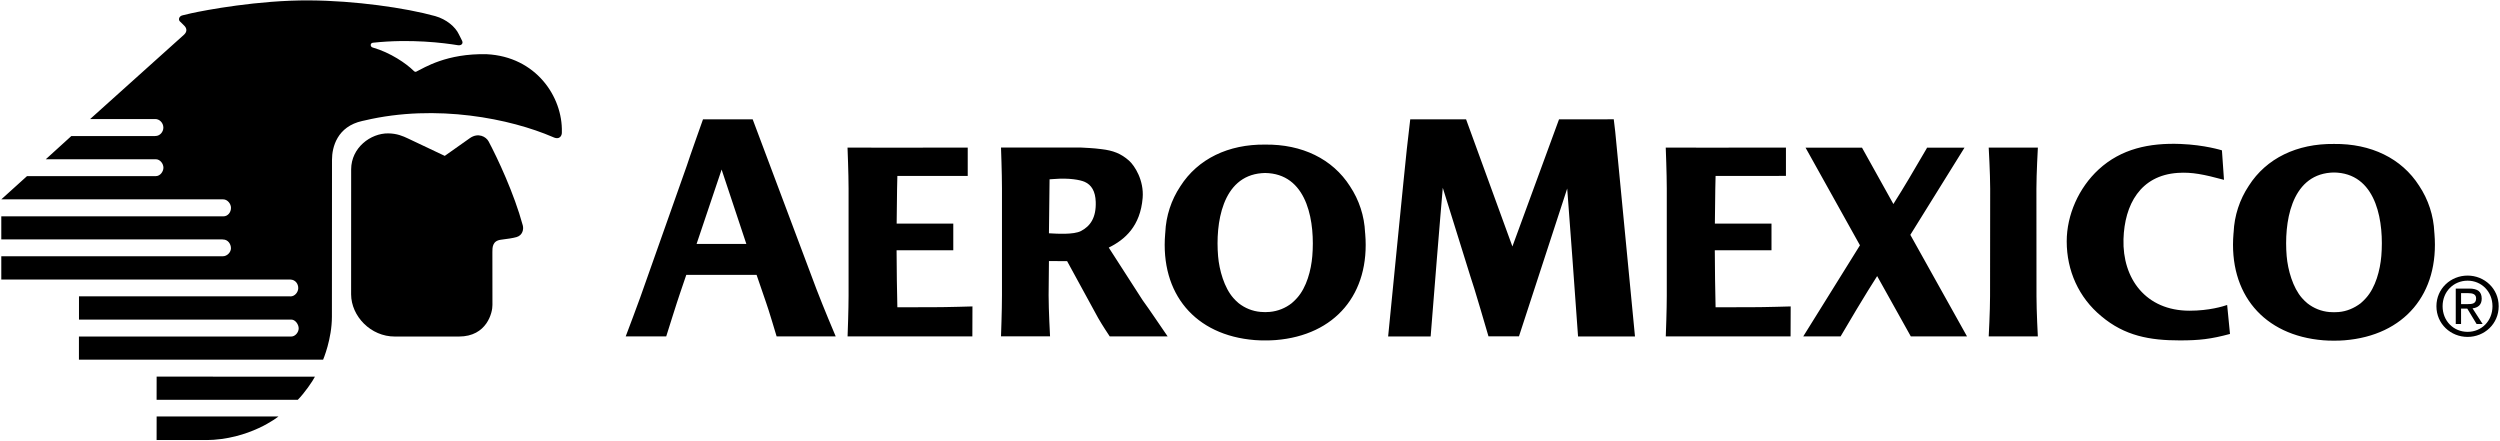 <svg width="2429" height="428" viewBox="0 0 2429 428" fill="none" xmlns="http://www.w3.org/2000/svg">
<g clip-path="url(#clip0_558_622)">
<mask id="mask0_558_622" style="mask-type:luminance" maskUnits="userSpaceOnUse" x="0" y="0" width="2429" height="428">
<path d="M2428.5 0H0.5V428H2428.5V0Z" fill="white"/>
</mask>
<g mask="url(#mask0_558_622)">
<path fill-rule="evenodd" clip-rule="evenodd" d="M2397.52 267.758C2381.14 267.758 2367.23 280.377 2367.23 297.523C2367.23 314.773 2381.14 327.341 2397.52 327.341C2413.81 327.341 2427.73 314.773 2427.73 297.523C2427.73 280.377 2413.81 267.758 2397.52 267.758ZM2397.52 322.425C2383.87 322.425 2373.23 311.868 2373.23 297.523C2373.23 283.334 2383.87 272.699 2397.52 272.699C2411.08 272.699 2421.69 283.334 2421.69 297.523C2421.69 311.868 2411.08 322.425 2397.52 322.425Z" fill="black"/>
<path fill-rule="evenodd" clip-rule="evenodd" d="M2402.31 299.587C2407.42 299.029 2411.23 296.292 2411.23 290.184C2411.23 283.349 2407.28 280.379 2399.11 280.379H2386.01V314.774H2391.17V299.833H2397.19L2406.25 314.774H2412.11L2402.31 299.587ZM2391.18 295.475V284.84H2398.28C2401.91 284.84 2405.79 285.579 2405.79 289.885C2405.79 295.151 2401.91 295.488 2397.46 295.488L2391.18 295.475ZM377.238 129.592C385.733 129.683 391.57 132.264 396.304 134.495C406.148 139.151 417.678 144.52 432.126 151.459C432.126 151.524 455.472 134.923 456.717 134.08C464.628 128.645 472.268 132.757 474.732 137.413C483.448 153.82 499.478 187.878 507.947 219.019C508.959 222.767 507.766 228.616 501.904 230.341C498.544 231.327 492.747 232.17 486.677 232.922C478.221 233.986 478.402 240.795 478.402 244.932L478.454 296.202C478.662 303.426 473.137 327.031 445.874 326.979H383.697C360.17 327.083 341.273 307.2 341.143 286.046C341.117 272.143 341.143 175.31 341.182 164.455C341.273 143.496 360.079 129.385 377.238 129.592Z" fill="black"/>
<path fill-rule="evenodd" clip-rule="evenodd" d="M278.89 326.992H76.691V349.456H313.934C313.934 349.456 322.481 329.573 322.481 307.628L322.572 155.169C322.572 143.159 327.462 122.874 352.156 117.491L354.231 117.05C424.281 100.501 496.445 115.572 537.118 133.12C544.472 136.674 546.158 130.811 545.898 128.334C546.793 94.068 520.75 55.029 472.814 52.669C433.905 51.761 412.323 65.755 404.398 69.633C403.789 69.931 402.803 69.802 401.908 68.803C394.749 61.708 379.406 51.112 362.195 46.184C359.627 45.613 359.367 41.839 362.35 41.514C399.184 37.546 431.414 41.722 444.864 43.927C447.964 44.42 450.272 42.617 449.04 39.751C448.132 37.611 447.328 36.573 445.772 33.227C442.49 26.197 433.827 18.714 422.802 15.627C393.867 7.586 344.569 0.634 300.64 0.374C251.186 0.063 199.087 9.946 185.923 12.864C182.771 13.578 178.335 14.68 177.557 14.849C173.952 15.562 173.096 18.96 174.665 20.672C175.638 21.749 178.348 24.031 179.645 25.627C181.292 27.676 182.045 30.568 178.932 33.59L87.521 115.715H150.074L150.788 115.663C154.86 115.572 158.699 119.255 158.725 123.95C158.738 128.165 155.353 132.134 151.099 132.134L150.554 132.173H69.311L44.448 154.766H150.826L151.41 154.728C155.599 154.753 158.842 159.098 158.79 163.028C158.738 166.673 155.677 171.121 151.41 171.121L150.775 171.147H26.213L1.298 193.663H216.194L216.868 193.702C221.11 193.702 224.378 198.047 224.43 201.821C224.495 206.243 221.382 210.225 217.05 210.199L216.466 210.186H1.246V232.611H215.987L216.635 232.689C221.551 232.689 224.404 237.15 224.391 241.249C224.391 244.971 220.785 248.979 216.531 248.979H1.246V271.624H282.262C286.918 271.78 289.901 275.748 289.772 280.106C289.655 283.906 286.49 287.979 282.275 287.979L281.691 287.927H76.743V310.52H283.118C286.931 310.52 290.2 315.228 290.2 319.029C290.2 322.855 286.853 326.953 283.053 326.953H278.89V326.992ZM152.188 404.629L152.149 427.598C152.149 427.598 182.538 427.676 199.852 427.598C242.549 427.326 270.576 404.629 270.576 404.629H152.188ZM152.188 365.927L152.149 388.417H289.382C295.725 382.036 303.883 370.285 305.997 365.953L152.188 365.927ZM2365.3 226.93C2365.27 226.528 2365.2 226.126 2365.18 225.711C2364.49 209.567 2359.39 193.92 2350.43 180.473C2333.42 153.794 2303.58 139.423 2267.7 139.864C2231.78 139.423 2201.95 153.794 2184.95 180.473C2175.99 193.922 2170.89 209.567 2170.19 225.711C2170.15 226.113 2170.09 226.515 2170.06 226.93C2165.17 285.476 2199.3 325.98 2257.45 330.637C2260.93 330.909 2264.34 331.039 2267.68 330.987C2271.02 331.039 2274.43 330.909 2277.89 330.637C2336.07 325.98 2370.2 285.476 2365.3 226.93ZM2272.2 303.179C2270.7 303.277 2269.21 303.338 2267.71 303.361C2266.24 303.335 2264.74 303.309 2263.2 303.179C2255.39 302.485 2247.95 299.518 2241.81 294.645C2239.97 293.107 2238.25 291.429 2236.66 289.626C2227.74 279.523 2222.87 262.338 2221.72 248.745C2219.1 217.112 2225.46 170.862 2264.33 167.749C2265.31 167.658 2266.3 167.62 2267.27 167.607H2268.18C2269.12 167.62 2270.1 167.658 2271.11 167.749C2309.98 170.862 2316.31 217.099 2313.69 248.745C2312.55 262.351 2308.2 279.198 2298.75 289.626C2297.06 291.507 2295.36 293.167 2293.62 294.645C2287.44 299.327 2280.19 302.518 2272.2 303.179ZM1978.58 183.365C1978.58 168.878 1979.99 143.418 1979.99 143.418H1932.23C1932.23 143.418 1933.66 168.878 1933.66 183.365L1933.54 287.694C1933.54 302.181 1932.23 326.862 1932.23 326.862H1979.96C1979.96 326.862 1978.65 302.194 1978.65 287.694L1978.58 183.365ZM1700.01 298.497C1690.05 298.497 1676.96 298.497 1666.86 298.523C1666.41 280.106 1666.2 262.299 1666.13 246.112L1666.08 243.609H1666.11V243.181H1721.18V217.242H1666.17C1666.34 189.305 1666.86 170.953 1666.86 170.953L1735.22 170.901V143.392C1687.44 143.574 1618.43 143.392 1618.43 143.392C1618.43 143.392 1619.44 168.722 1619.44 183.196V287.33C1619.44 300.573 1618.63 323.075 1618.47 326.823H1739.72L1739.83 297.719C1739.83 297.706 1715.95 298.497 1700.01 298.497ZM905.044 298.497C895.083 298.497 881.971 298.497 871.88 298.523C871.462 281.056 871.215 263.585 871.141 246.112L871.115 243.635H871.141V243.181H926.211V217.242H871.193C871.349 189.318 871.88 170.953 871.88 170.953L940.244 170.914V143.405C892.464 143.574 823.451 143.405 823.451 143.405C823.451 143.405 824.476 168.722 824.476 183.196V287.33C824.476 300.573 823.646 323.101 823.503 326.823H944.745L944.835 297.719C944.835 297.706 920.984 298.497 905.044 298.497ZM1856.08 228.175L1908.72 143.457H1872.26L1871.96 144.235C1860.93 163.314 1847.2 186.387 1841.72 194.817L1839.62 198.241L1809.11 143.457H1754.26L1807.13 238.331L1752.03 326.862H1788.31C1811.8 286.708 1823.85 268.239 1823.85 268.239L1856.56 326.862H1911.16L1856.08 228.175ZM2127.31 301.883C2084.89 301.883 2062.02 270.703 2063.18 232.3C2064.19 198.864 2079.51 170.421 2115.91 167.983C2129.85 167.049 2141.24 169.474 2160.83 174.727L2158.83 146.077C2158.83 146.077 2142.27 140.772 2118.49 139.864C2088.25 138.71 2060.92 144.546 2039.05 164.649C2019.66 182.509 2008.02 208.915 2008.02 234.531C2008.02 262.921 2019.69 289.094 2041.61 307.187C2064.38 326.408 2088.83 330.74 2117.88 330.74C2136.95 330.74 2148.14 329.443 2166.66 324.463L2163.9 296.318C2159.94 297.654 2146.57 301.883 2127.31 301.883ZM1514.75 115.935L1567.93 115.909L1569.38 128.153C1581.25 250.691 1588.55 326.914 1588.55 326.914H1533.23L1527.75 250.976L1522.69 183.157L1475.82 326.81C1463.43 326.862 1446.21 326.81 1446.21 326.81C1446.21 326.81 1431.36 275.761 1428.66 268.654L1401.81 182.47C1401.81 182.47 1397.7 230.458 1396.1 250.976C1392.87 292.116 1390.01 326.914 1390.01 326.914H1348.71C1348.71 326.914 1365.61 155.363 1366.86 144.909C1368.14 134.145 1370.19 115.922 1370.19 115.922H1424.43L1469.45 239.472L1514.75 115.935ZM1326.44 227.164C1326.42 226.762 1326.35 226.373 1326.31 225.971C1325.62 209.891 1320.54 194.308 1311.62 180.914C1294.69 154.377 1264.99 140.046 1229.26 140.487C1193.52 140.046 1163.81 154.377 1146.88 180.914C1137.95 194.306 1132.87 209.891 1132.19 225.971C1132.16 226.373 1132.1 226.762 1132.08 227.164C1127.21 285.476 1161.17 325.786 1219.09 330.416C1222.54 330.675 1225.93 330.792 1229.26 330.766C1232.65 330.783 1236.05 330.666 1239.43 330.416C1297.34 325.773 1331.31 285.476 1326.44 227.164ZM1233.75 303.05C1232.2 303.18 1230.71 303.231 1229.26 303.257C1227.79 303.231 1226.32 303.205 1224.77 303.05C1216.99 302.372 1209.58 299.422 1203.46 294.568C1201.63 293.041 1199.92 291.372 1198.35 289.574C1189.46 279.549 1184.62 262.416 1183.49 248.862C1180.86 217.372 1187.19 171.342 1225.89 168.242C1226.86 168.182 1227.83 168.134 1228.81 168.099H1229.7C1230.65 168.138 1231.62 168.177 1232.63 168.242C1271.32 171.342 1277.65 217.385 1275.03 248.862C1273.9 262.416 1269.57 279.185 1260.17 289.574C1258.48 291.455 1256.77 293.115 1255.04 294.568C1248.91 299.392 1241.52 302.338 1233.75 303.05ZM811.96 326.81C810.352 323.036 800.508 299.781 793.284 280.988L731.301 115.922H683.041C683.041 115.922 669.28 154.585 667.308 160.992L622.044 288.991C617.431 301.648 612.727 314.272 607.933 326.862H647.296C647.296 326.862 658.45 291.247 660.746 284.84L666.803 267.033H735.088L744.388 294.14C746.346 299.237 754.426 326.408 754.556 326.823H811.96V326.81ZM676.802 236.982L699.798 168.696L701.108 164.714L725.141 236.982H676.802ZM1134.49 326.862C1123.12 310.469 1118.9 303.711 1110.17 291.675L1077.27 240.561C1093.09 232.78 1107.94 219.693 1110.2 192.314C1111.59 175.181 1102.44 160.953 1096.98 156.102C1089.07 149.086 1081.34 146.245 1070.39 144.935C1061.65 143.768 1055.31 143.69 1050.02 143.34H972.578C972.578 143.34 973.512 168.709 973.512 183.209V286.915C973.512 301.429 972.578 326.81 972.578 326.81H1020.23C1020.23 326.81 1018.83 301.429 1018.83 286.915L1019.15 253.661L1036.8 253.713L1066.97 308.964C1071.02 316.032 1076.85 324.826 1078.24 326.875L1134.49 326.862ZM1050.29 224.453C1043.16 228.149 1027.1 227.112 1019.15 226.658L1019.76 174.221L1024.22 173.923C1038.81 172.743 1049.49 174.753 1053.88 176.698C1060.42 179.578 1064.27 185.79 1064.61 196.101C1065.15 211.535 1059.28 219.784 1050.29 224.453Z" fill="black"/>
</g>
</g>
<defs>
<clipPath id="clip0_558_622">
<rect width="2428" height="428" fill="white" transform="translate(0.5)"/>
</clipPath>
</defs>
</svg>
